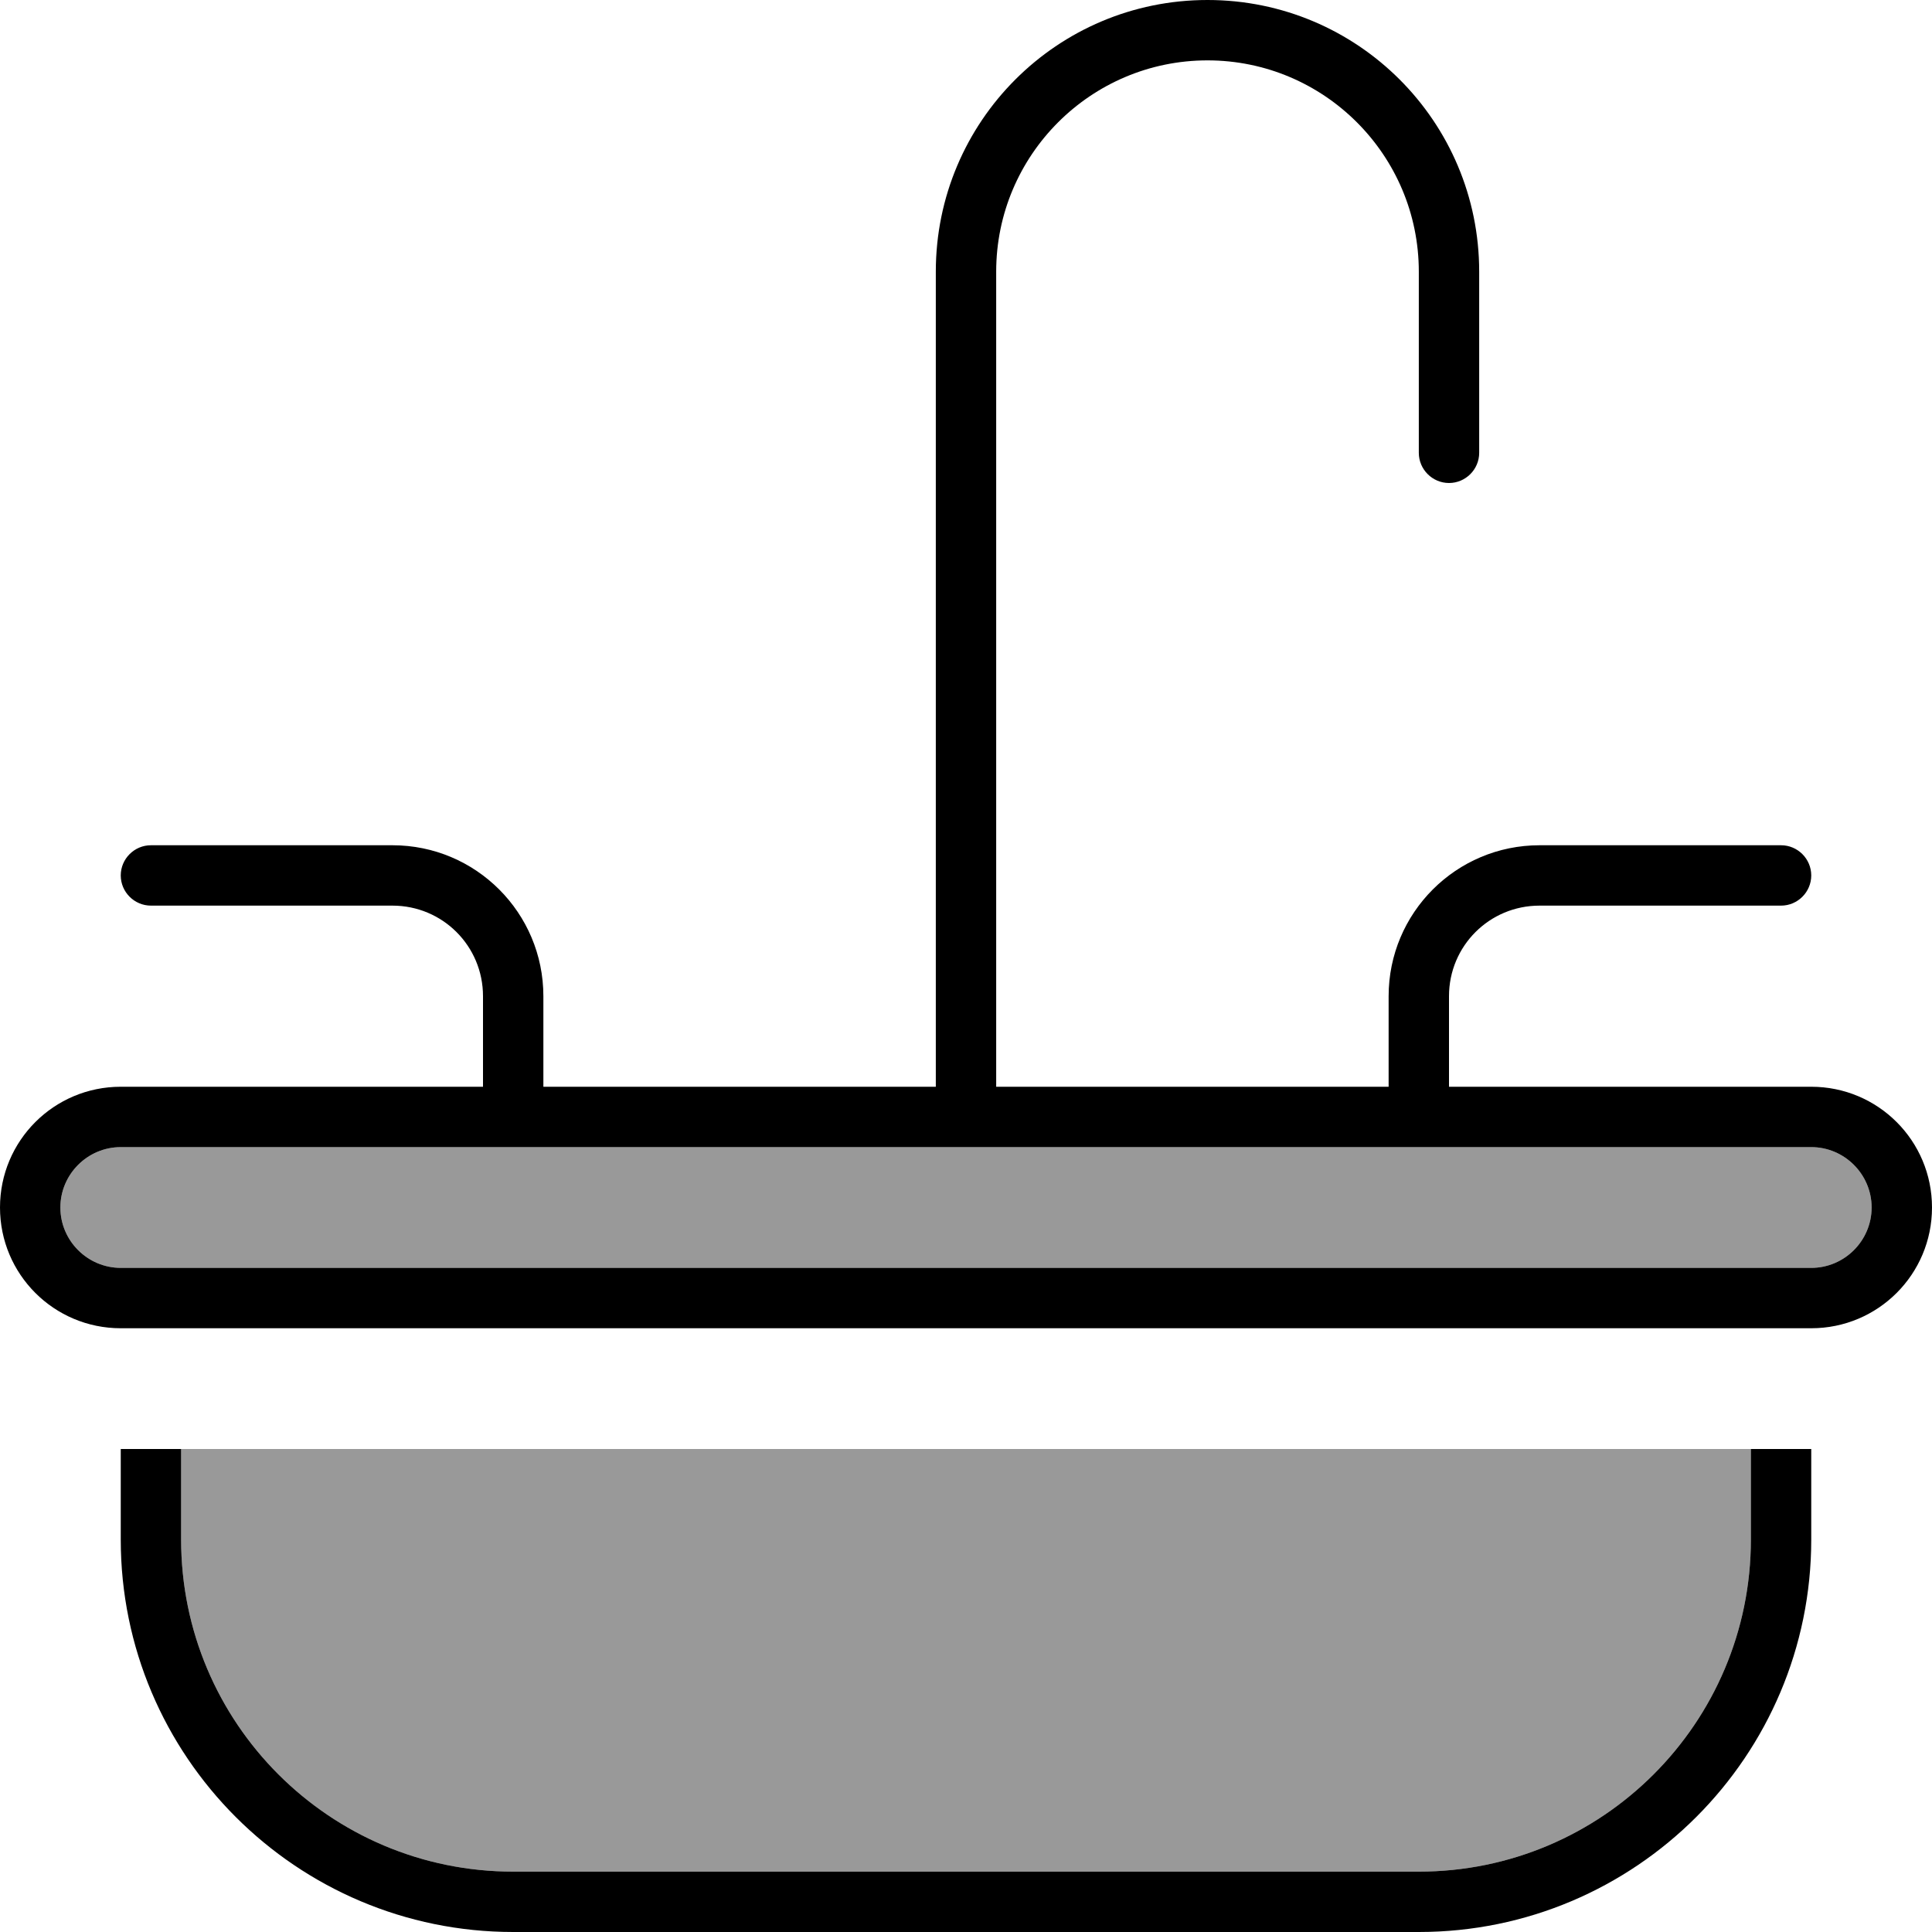 <svg xmlns="http://www.w3.org/2000/svg" viewBox="0 0 512 512"><!--! Font Awesome Pro 6.7.1 by @fontawesome - https://fontawesome.com License - https://fontawesome.com/license (Commercial License) Copyright 2024 Fonticons, Inc. --><defs><style>.fa-secondary{opacity:.4}</style></defs><path class="fa-secondary" d="M16 320c0 8.8 7.2 16 16 16l448 0c8.8 0 16-7.2 16-16s-7.2-16-16-16l-104 0-120 0-120 0L32 304c-8.8 0-16 7.2-16 16zm32 64l0 24c0 48.6 39.4 88 88 88l240 0c48.6 0 88-39.4 88-88l0-24L48 384z"/><path class="fa-primary" d="M264 72c0-30.9 25.1-56 56-56s56 25.1 56 56l0 48c0 4.4 3.6 8 8 8s8-3.6 8-8l0-48c0-39.8-32.2-72-72-72s-72 32.2-72 72l0 216-104 0 0-24c0-22.1-17.9-40-40-40l-64 0c-4.4 0-8 3.6-8 8s3.6 8 8 8l64 0c13.3 0 24 10.7 24 24l0 24-96 0c-17.7 0-32 14.3-32 32s14.3 32 32 32l448 0c17.7 0 32-14.3 32-32s-14.3-32-32-32l-96 0 0-24c0-13.3 10.7-24 24-24l64 0c4.4 0 8-3.6 8-8s-3.6-8-8-8l-64 0c-22.1 0-40 17.9-40 40l0 24-104 0 0-216zM32 304l104 0 120 0 120 0 104 0c8.8 0 16 7.2 16 16s-7.2 16-16 16L32 336c-8.8 0-16-7.2-16-16s7.2-16 16-16zm0 80l0 24c0 57.4 46.6 104 104 104l240 0c57.4 0 104-46.6 104-104l0-24-16 0 0 24c0 48.6-39.4 88-88 88l-240 0c-48.6 0-88-39.4-88-88l0-24-16 0z"/></svg>